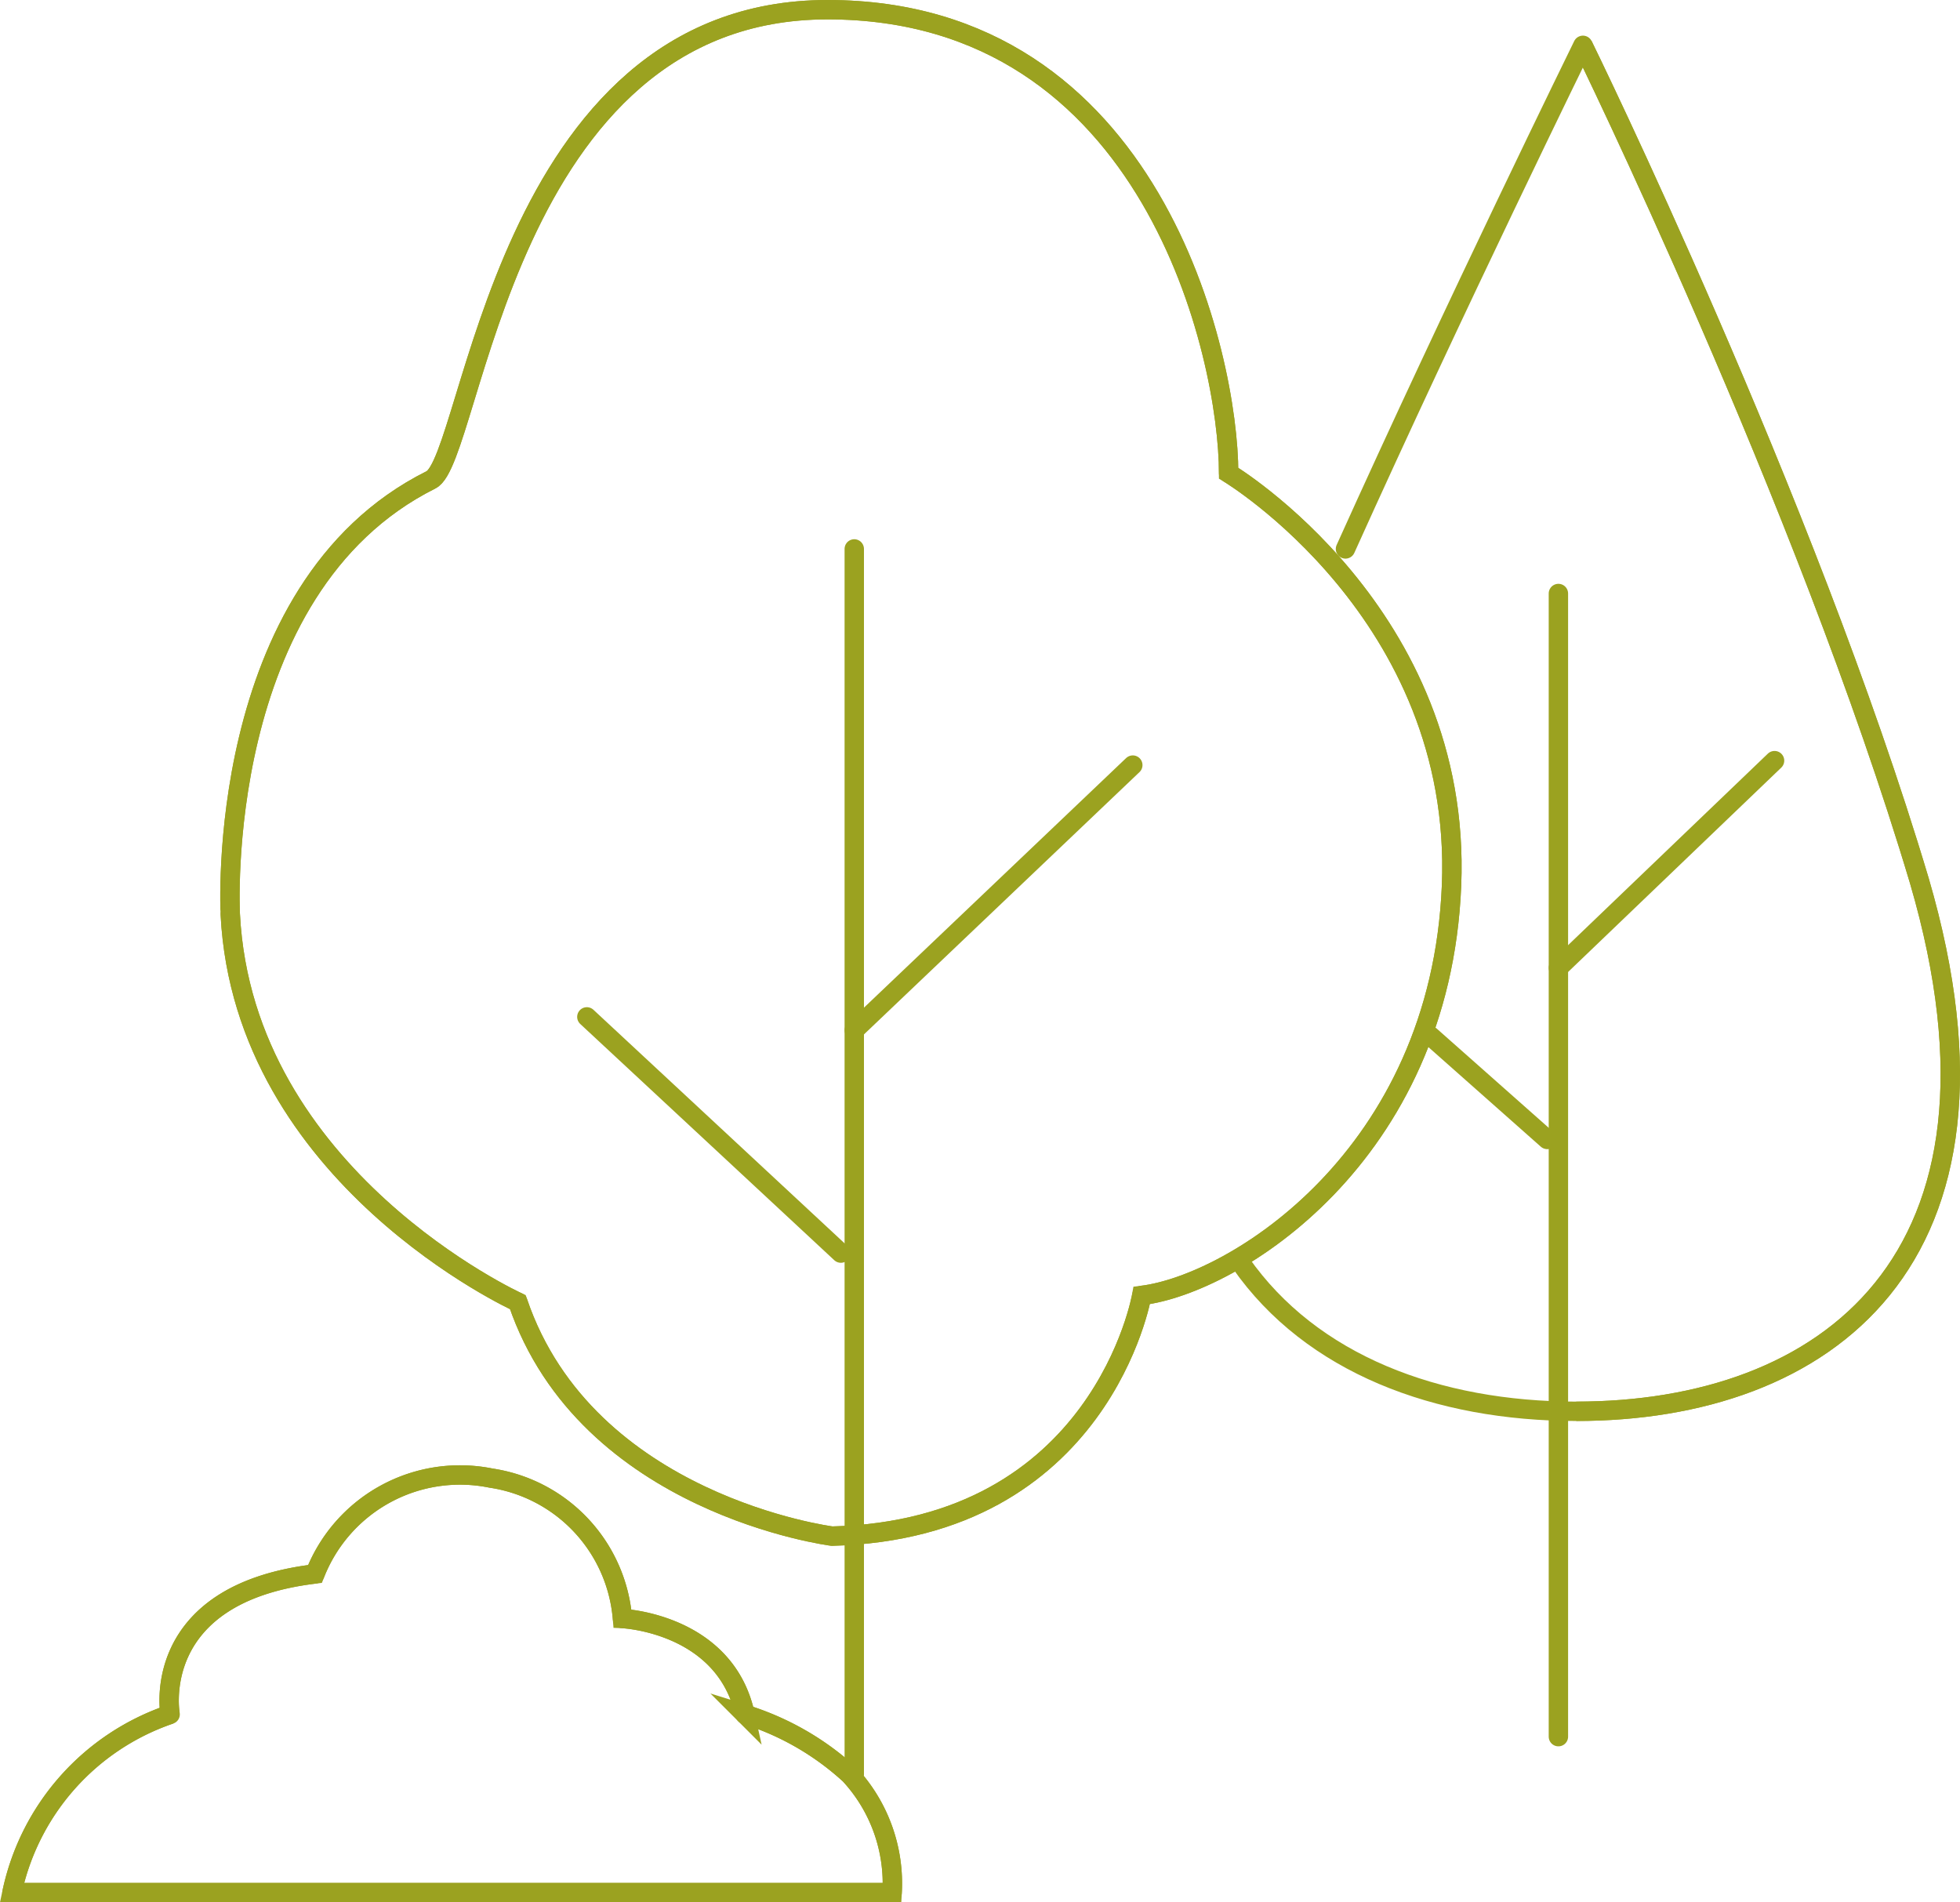 <?xml version="1.0" encoding="UTF-8"?>
<svg xmlns="http://www.w3.org/2000/svg" xmlns:xlink="http://www.w3.org/1999/xlink" id="Gruppe_3118" data-name="Gruppe 3118" width="202.234" height="196.279" viewBox="0 0 202.234 196.279">
  <defs>
    <clipPath id="clip-path">
      <rect id="Rechteck_2033" data-name="Rechteck 2033" width="202.234" height="196.279" fill="none" stroke="#9ba220" stroke-width="1"></rect>
    </clipPath>
  </defs>
  <g id="Gruppe_3100" data-name="Gruppe 3100" clip-path="url(#clip-path)">
    <path id="Pfad_5317" data-name="Pfad 5317" d="M162.637,145.616c25.52,0,46.9-15.4,35.408-54.722C186.317,51.579,163.327,4.676,163.327,4.676" fill="none" stroke="#9ba220" stroke-miterlimit="10" stroke-width="2"></path>
    <path id="Pfad_5318" data-name="Pfad 5318" d="M128.014,130.3c7.294,10.443,20.268,15.318,34.623,15.318,25.52,0,46.9-15.4,35.408-54.722C186.317,51.58,163.327,4.677,163.327,4.677s-13.206,26.911-24.5,51.962" fill="none" stroke="#9ba220" stroke-linecap="round" stroke-linejoin="round" stroke-width="2"></path>
    <line id="Linie_245" data-name="Linie 245" y1="117.949" transform="translate(160.797 61.238)" fill="none" stroke="#9ba220" stroke-linecap="round" stroke-linejoin="round" stroke-width="2"></line>
    <line id="Linie_246" data-name="Linie 246" x1="22.303" y2="21.381" transform="translate(160.797 78.482)" fill="none" stroke="#9ba220" stroke-linecap="round" stroke-linejoin="round" stroke-width="2"></line>
    <line id="Linie_247" data-name="Linie 247" x2="12.091" y2="10.711" transform="translate(147.557 106.858)" fill="none" stroke="#9ba220" stroke-linecap="round" stroke-linejoin="round" stroke-width="2"></line>
    <path id="Pfad_5319" data-name="Pfad 5319" d="M44.46,49.513C48.829,47.443,51.816,1,85.384,1s41.387,35.868,41.387,47.823c0,0,24.141,14.485,23,42.529s-22.538,41.162-31.964,42.312c0,0-4.137,24.143-31.956,24.833,0,0-25.293-3.215-32.419-24.141,0,0-28.279-12.875-29.671-40,0,0-1.84-33.569,20.693-44.834" fill="none" stroke="#9ba220" stroke-miterlimit="10" stroke-width="2"></path>
    <path id="Pfad_5320" data-name="Pfad 5320" d="M44.46,49.513C48.829,47.443,51.816,1,85.384,1s41.387,35.868,41.387,47.823c0,0,24.141,14.485,23,42.529s-22.538,41.162-31.964,42.312c0,0-4.137,24.143-31.956,24.833,0,0-25.293-3.215-32.419-24.141,0,0-28.279-12.875-29.671-40C23.767,94.349,21.927,60.778,44.46,49.513Z" fill="none" stroke="#9ba220" stroke-linecap="round" stroke-linejoin="round" stroke-width="2"></path>
    <line id="Linie_248" data-name="Linie 248" y1="126.458" transform="translate(88.144 56.638)" fill="none" stroke="#9ba220" stroke-linecap="round" stroke-linejoin="round" stroke-width="2"></line>
    <line id="Linie_249" data-name="Linie 249" x1="28.739" y2="27.36" transform="translate(88.144 78.942)" fill="none" stroke="#9ba220" stroke-linecap="round" stroke-linejoin="round" stroke-width="2"></line>
    <line id="Linie_250" data-name="Linie 250" x2="26.21" y2="24.373" transform="translate(60.552 104.922)" fill="none" stroke="#9ba220" stroke-linecap="round" stroke-linejoin="round" stroke-width="2"></line>
    <path id="Pfad_5321" data-name="Pfad 5321" d="M17.553,176.888S15.253,164.473,32.5,162.4a16.071,16.071,0,0,1,18.163-9.89A15.972,15.972,0,0,1,64.226,167s10.578.46,12.648,9.891A28.523,28.523,0,0,1,87.679,183.1a16.566,16.566,0,0,1,4.372,12.182H1.234a24.866,24.866,0,0,1,16.319-18.394" fill="none" stroke="#9ba220" stroke-miterlimit="10" stroke-width="2"></path>
    <path id="Pfad_5322" data-name="Pfad 5322" d="M17.553,176.888S15.253,164.473,32.5,162.4a16.071,16.071,0,0,1,18.163-9.89A15.972,15.972,0,0,1,64.226,167s10.578.46,12.648,9.891A28.523,28.523,0,0,1,87.679,183.1a16.566,16.566,0,0,1,4.372,12.182H1.234A24.865,24.865,0,0,1,17.553,176.888Z" fill="none" stroke="#9ba220" stroke-linecap="round" stroke-linejoin="round" stroke-width="2"></path>
  </g>
</svg>
